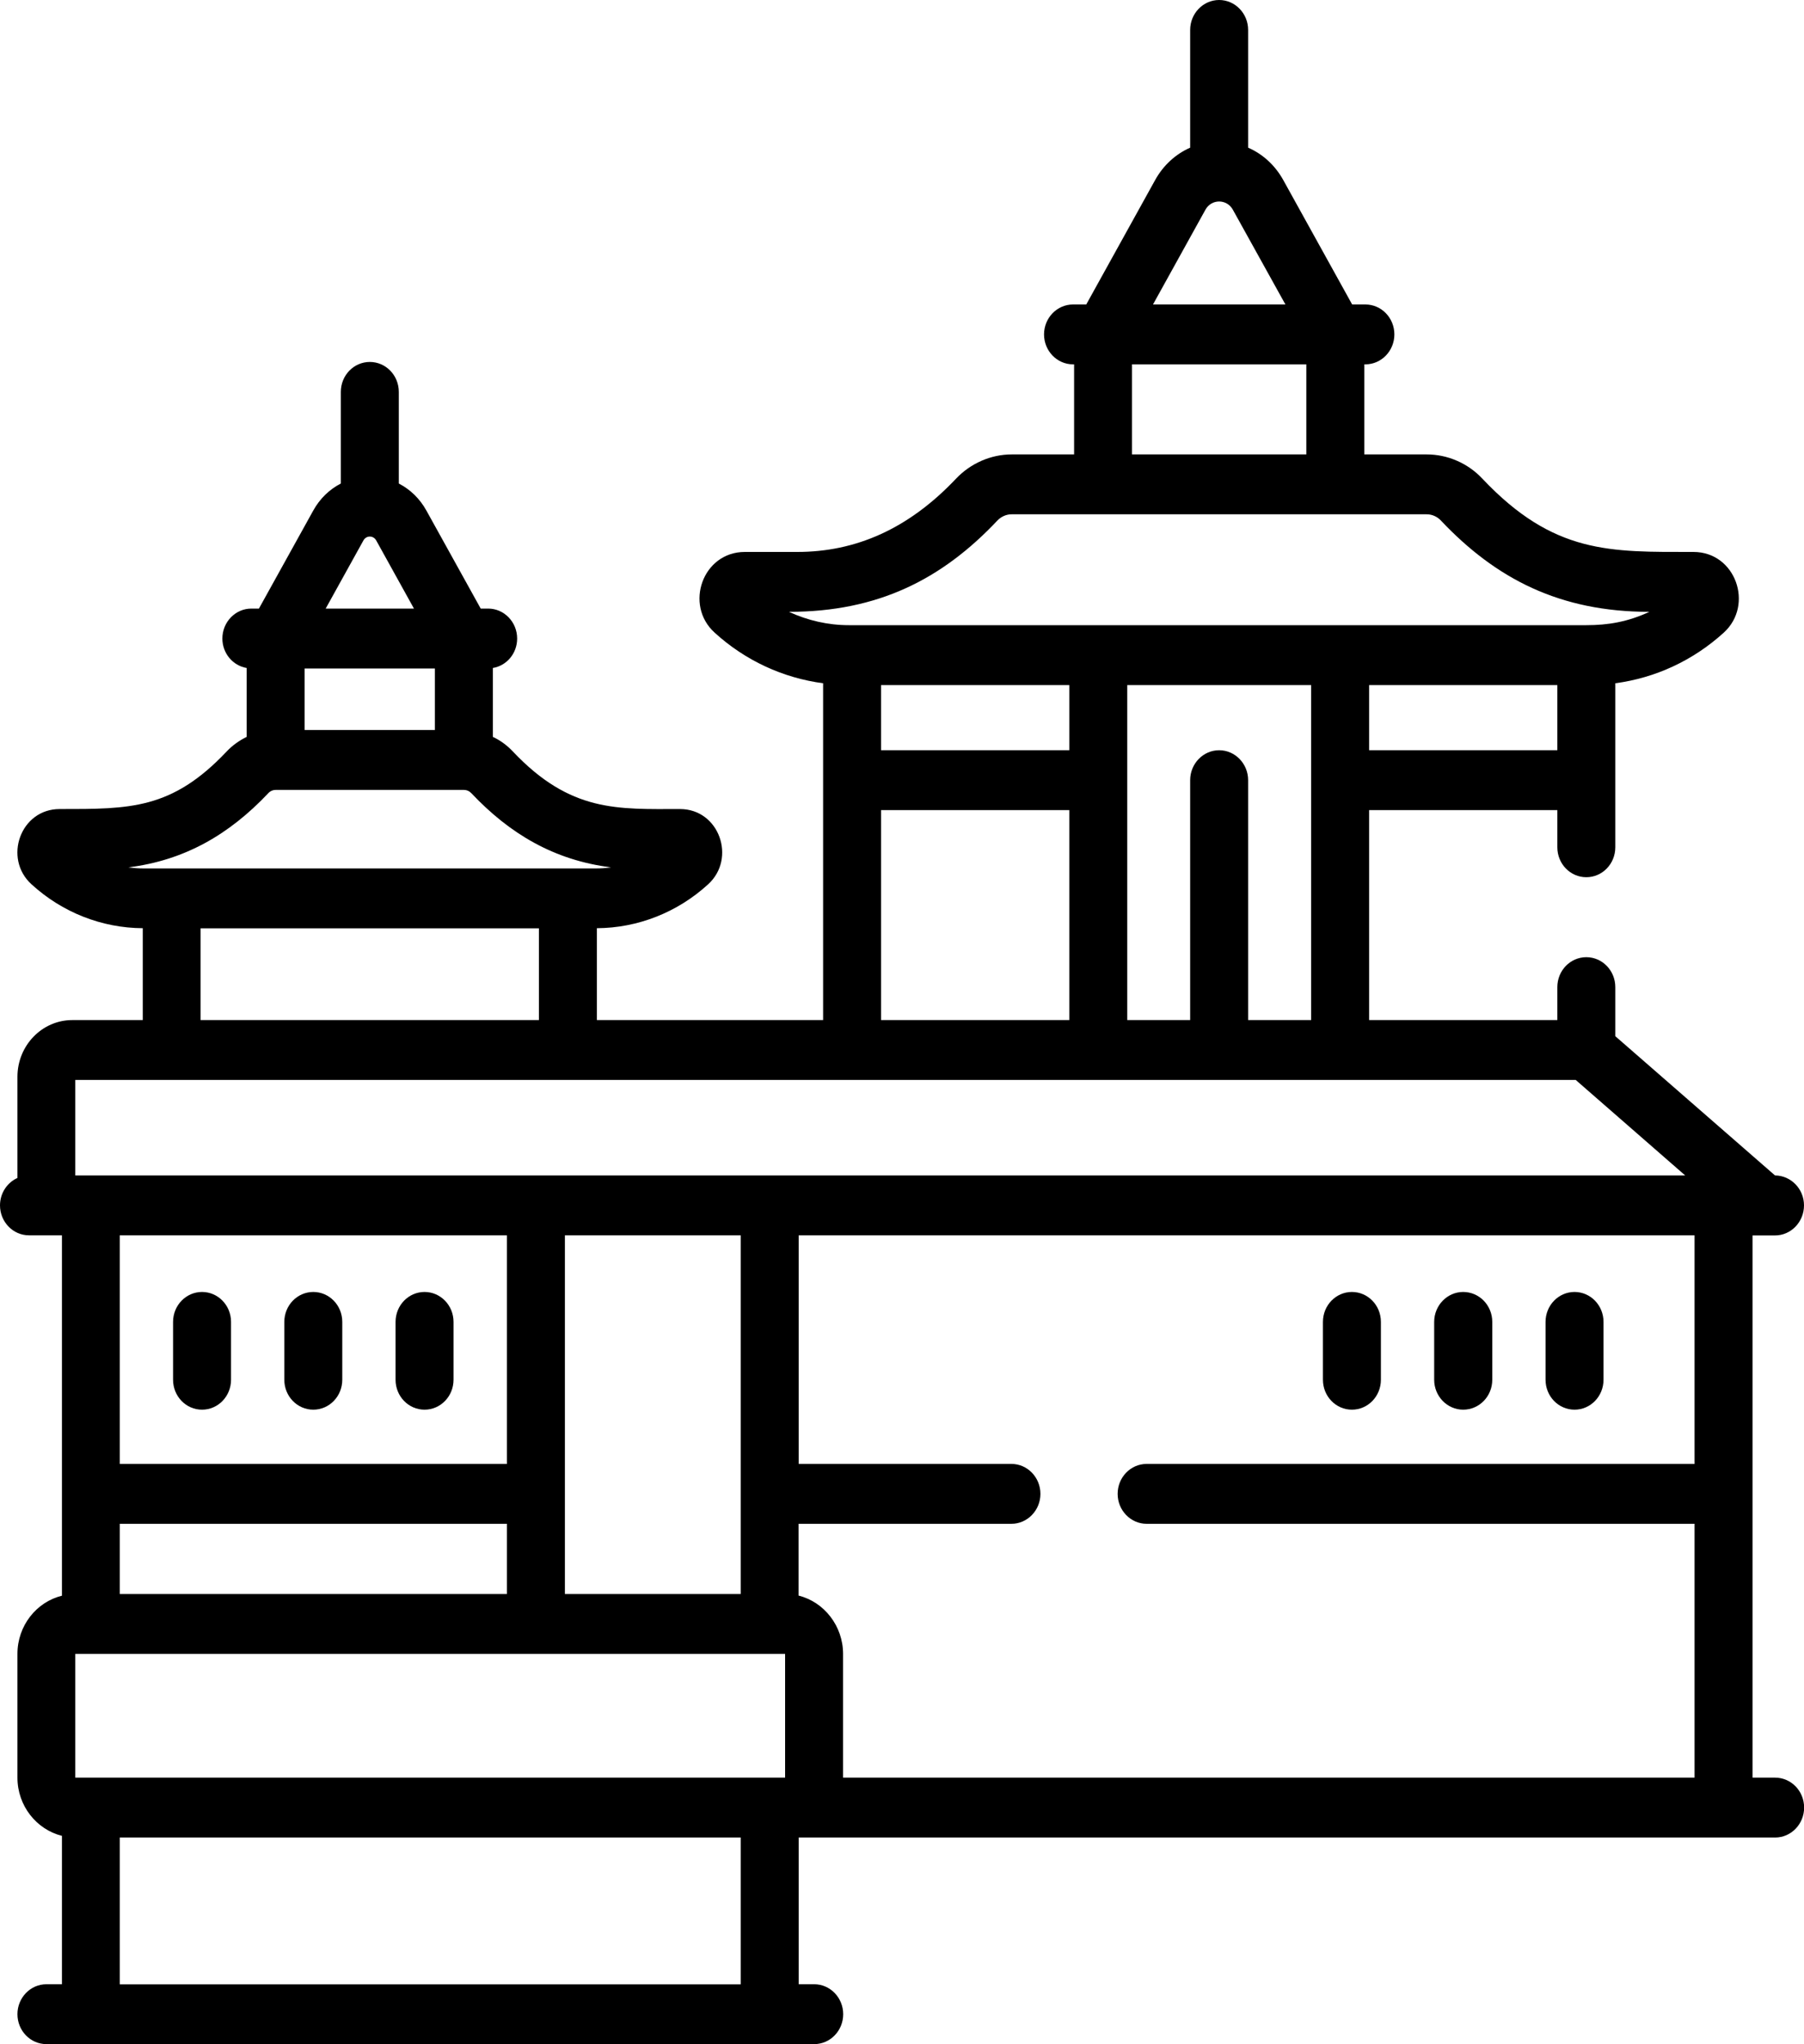 <svg width="15" height="17" viewBox="0 0 15 17" fill="none" xmlns="http://www.w3.org/2000/svg">
<g clip-path="url(#clip0_249_267)">
<path d="M1.68 11.723C1.813 11.723 1.921 11.612 1.921 11.474V10.993C1.921 10.855 1.813 10.744 1.68 10.744C1.547 10.744 1.439 10.855 1.439 10.993V11.474C1.439 11.612 1.547 11.723 1.68 11.723Z" fill="black"/>
<path d="M3.53 11.723C3.663 11.723 3.771 11.612 3.771 11.474V10.993C3.771 10.855 3.663 10.744 3.53 10.744C3.397 10.744 3.289 10.855 3.289 10.993V11.474C3.289 11.612 3.397 11.723 3.53 11.723Z" fill="black"/>
<path d="M2.605 11.723C2.738 11.723 2.846 11.612 2.846 11.474V10.993C2.846 10.855 2.738 10.744 2.605 10.744C2.472 10.744 2.364 10.855 2.364 10.993V11.474C2.364 11.612 2.472 11.723 2.605 11.723Z" fill="black"/>
<path d="M11.241 11.723C11.374 11.723 11.482 11.612 11.482 11.474V10.993C11.482 10.855 11.374 10.744 11.241 10.744C11.108 10.744 11 10.855 11 10.993V11.474C11 11.612 11.108 11.723 11.241 11.723Z" fill="black"/>
<path d="M13.092 11.723C13.225 11.723 13.333 11.612 13.333 11.474V10.993C13.333 10.855 13.225 10.744 13.092 10.744C12.959 10.744 12.851 10.855 12.851 10.993V11.474C12.851 11.612 12.959 11.723 13.092 11.723Z" fill="black"/>
<path d="M12.166 11.723C12.3 11.723 12.408 11.612 12.408 11.474V10.993C12.408 10.855 12.3 10.744 12.166 10.744C12.034 10.744 11.925 10.855 11.925 10.993V11.474C11.925 11.612 12.034 11.723 12.166 11.723Z" fill="black"/>
<path d="M14.759 14.783H14.572V10.274H14.759C14.892 10.274 15 10.162 15 10.024C15 9.887 14.892 9.776 14.759 9.775L13.431 8.617V8.209C13.431 8.071 13.323 7.96 13.19 7.96C13.057 7.96 12.949 8.071 12.949 8.209V8.483H11.384V6.737H12.949V7.046C12.949 7.184 13.057 7.295 13.19 7.295C13.323 7.295 13.431 7.184 13.431 7.046V5.682C13.764 5.638 14.078 5.493 14.333 5.261C14.586 5.031 14.432 4.59 14.081 4.59C13.388 4.59 12.92 4.61 12.325 3.98C12.205 3.852 12.036 3.779 11.863 3.779H11.344V3.03H11.353C11.486 3.03 11.594 2.918 11.594 2.781C11.594 2.643 11.486 2.532 11.353 2.532H11.243L10.67 1.497C10.601 1.373 10.499 1.281 10.378 1.228V0.249C10.378 0.112 10.27 0 10.137 0C10.004 0 9.896 0.112 9.896 0.249V1.228C9.776 1.281 9.673 1.374 9.605 1.497L9.032 2.532H8.922C8.789 2.532 8.681 2.644 8.681 2.781C8.681 2.918 8.789 3.03 8.922 3.03H8.931V3.779H8.412C8.239 3.779 8.07 3.853 7.949 3.981C7.551 4.402 7.111 4.59 6.629 4.59H6.193C5.842 4.59 5.688 5.031 5.942 5.261C6.196 5.493 6.511 5.638 6.844 5.682V8.483H4.963V7.719C5.303 7.717 5.632 7.588 5.888 7.354C6.124 7.139 5.981 6.728 5.654 6.728C5.137 6.728 4.745 6.758 4.264 6.249C4.216 6.198 4.16 6.157 4.098 6.128V5.555C4.213 5.536 4.3 5.434 4.3 5.31C4.3 5.173 4.192 5.061 4.059 5.061H3.997L3.546 4.247C3.491 4.147 3.411 4.07 3.316 4.021V3.259C3.316 3.121 3.208 3.01 3.075 3.01C2.942 3.01 2.834 3.121 2.834 3.259V4.021C2.739 4.07 2.659 4.147 2.604 4.247L2.153 5.061H2.09C1.957 5.061 1.849 5.173 1.849 5.31C1.849 5.434 1.937 5.536 2.051 5.555V6.128C1.99 6.158 1.933 6.198 1.885 6.249C1.428 6.733 1.079 6.728 0.496 6.728C0.169 6.728 0.025 7.139 0.262 7.354C0.518 7.588 0.846 7.717 1.187 7.719V8.483H0.601C0.35 8.483 0.145 8.694 0.145 8.955V9.796C0.06 9.834 0 9.922 0 10.024C0 10.161 0.108 10.273 0.241 10.273H0.515V13.27C0.303 13.322 0.145 13.519 0.145 13.754V14.783C0.145 15.017 0.303 15.214 0.515 15.267V16.501H0.386C0.253 16.501 0.145 16.613 0.145 16.75C0.145 16.888 0.253 16.999 0.386 16.999H6.77C6.903 16.999 7.011 16.888 7.011 16.75C7.011 16.613 6.903 16.501 6.77 16.501H6.641V15.281H14.76C14.893 15.281 15.001 15.169 15.001 15.032C15.001 14.894 14.893 14.783 14.76 14.783L14.759 14.783ZM0.626 14.783V13.754H6.528V14.783C6.351 14.783 1.409 14.783 0.626 14.783ZM0.996 12.672H4.215V13.256H0.996V12.672ZM4.697 10.273H6.159V13.256H4.697V10.273ZM14.09 12.174H9.534C9.401 12.174 9.293 12.286 9.293 12.423C9.293 12.56 9.401 12.672 9.534 12.672H14.09V14.783H7.01V13.754C7.01 13.522 6.853 13.322 6.64 13.269V12.672H8.41C8.543 12.672 8.651 12.56 8.651 12.423C8.651 12.286 8.543 12.174 8.41 12.174H6.641V10.273H14.09V12.174H14.09ZM7.326 5.697H8.891V6.239H7.326V5.697ZM10.378 8.483V6.488C10.378 6.351 10.27 6.239 10.137 6.239C10.004 6.239 9.896 6.351 9.896 6.488V8.483H9.373V5.697H10.902V8.483H10.378ZM11.384 6.239V5.697H12.949V6.239H11.384ZM10.023 1.744C10.073 1.653 10.201 1.653 10.251 1.744L10.688 2.532H9.587L10.023 1.744ZM9.412 3.03H10.862V3.779H9.412V3.03ZM8.294 4.328C8.325 4.296 8.367 4.277 8.411 4.277H11.863C11.907 4.277 11.95 4.296 11.98 4.328C12.439 4.814 12.97 5.088 13.714 5.088C13.534 5.172 13.369 5.199 13.19 5.199H7.058C6.885 5.199 6.716 5.16 6.56 5.088C7.3 5.088 7.832 4.818 8.294 4.328H8.294ZM7.326 6.737H8.891V8.483H7.326V6.737ZM2.533 5.559H3.616V6.071H2.533V5.559ZM3.022 4.494C3.045 4.452 3.104 4.451 3.128 4.494L3.442 5.061H2.708L3.022 4.494ZM2.23 6.597C2.246 6.579 2.269 6.569 2.292 6.569H3.857C3.881 6.569 3.903 6.579 3.92 6.597C4.238 6.934 4.608 7.154 5.081 7.213C5.039 7.219 4.997 7.222 4.954 7.222H1.196C1.153 7.222 1.11 7.219 1.068 7.213C1.534 7.155 1.905 6.941 2.23 6.597ZM1.668 7.72H4.481V8.483H1.668V7.72ZM0.626 8.981H13.102L14.012 9.775H0.626V8.981ZM4.215 10.273V12.174H0.996V10.273H4.215ZM0.996 16.502V15.281H6.159V16.502H0.996Z" fill="black"/>
</g>
<defs>
<clipPath id="clip0_249_267">
<rect width="15" height="17" fill="white"/>
</clipPath>
</defs>
</svg>
